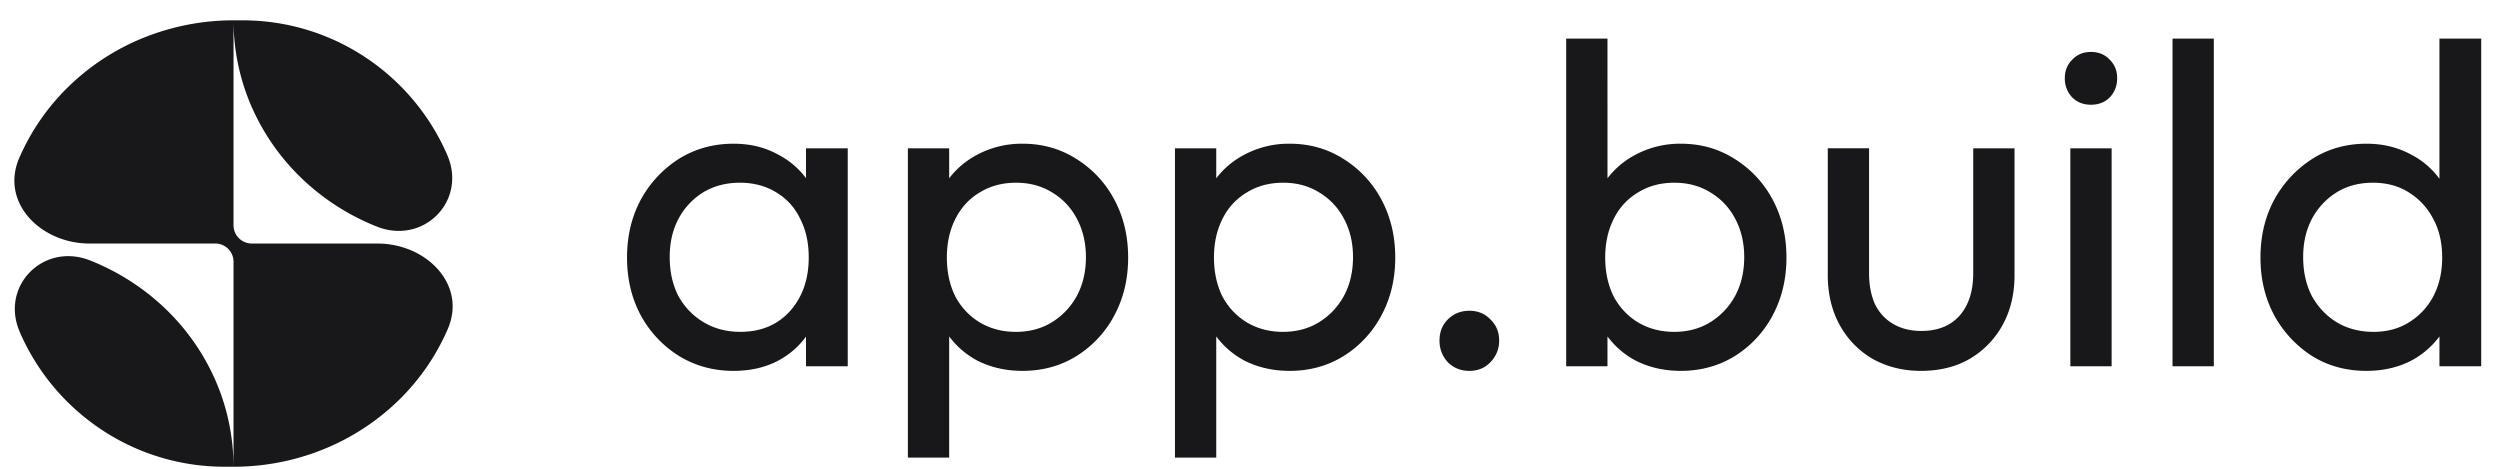 <svg xmlns="http://www.w3.org/2000/svg" fill="none" viewBox="0 0 112 21"><path fill="#18181B" d="M.885 14.872c-.892-2.065 1.071-4.034 3.16-3.201 1.261.502 2.408 1.24 3.373 2.168a10 10 0 0 1 2.253 3.244 9.7 9.7 0 0 1 .79 3.827h-.392c-4.115 0-7.65-2.486-9.184-6.038m9.577-4.781a.82.82 0 0 0 .82.82h5.637c2.172 0 4.002 1.83 3.143 3.826a10 10 0 0 1-2.253 3.244 10.4 10.4 0 0 1-3.37 2.168c-1.261.503-2.613.761-3.977.761v-9.184a.816.816 0 0 0-.816-.816H4.005C1.832 10.91.002 9.08.86 7.083a10 10 0 0 1 2.253-3.244A10.4 10.4 0 0 1 6.485 1.67a10.8 10.8 0 0 1 3.977-.76zm35.35-3.653q1.336 0 2.406.68a4.76 4.76 0 0 1 1.706 1.828q.616 1.152.617 2.591 0 1.439-.617 2.59a4.77 4.77 0 0 1-1.706 1.83q-1.07.658-2.406.658-1.11 0-2.014-.453a3.8 3.8 0 0 1-1.275-1.089V20.5h-1.85V6.644h1.85v1.342q.522-.678 1.295-1.075a4.24 4.24 0 0 1 1.994-.473m11.966 0q1.336 0 2.406.68a4.77 4.77 0 0 1 1.706 1.828q.616 1.152.617 2.591 0 1.44-.617 2.59a4.77 4.77 0 0 1-1.706 1.83q-1.07.658-2.406.658-1.11 0-2.014-.453a3.8 3.8 0 0 1-1.276-1.09V20.5h-1.85V6.644h1.85v1.342q.522-.68 1.296-1.075a4.24 4.24 0 0 1 1.994-.473m-24.918 0q1.11 0 1.974.473.77.395 1.274 1.068V6.644h1.871v9.765h-1.87v-1.33q-.489.674-1.255 1.083-.863.453-1.994.453-1.336 0-2.426-.658a4.9 4.9 0 0 1-1.727-1.83q-.616-1.15-.616-2.59t.616-2.59a5 5 0 0 1 1.707-1.83q1.09-.678 2.446-.679m32.966 7.484q.577 0 .946.39.39.37.391.946 0 .555-.39.967-.37.39-.947.39-.575 0-.966-.39a1.4 1.4 0 0 1-.37-.967q0-.576.37-.945.39-.39.966-.391m6.19-5.936q.521-.678 1.294-1.075a4.24 4.24 0 0 1 1.995-.473q1.335 0 2.405.68a4.77 4.77 0 0 1 1.706 1.828q.617 1.152.617 2.591t-.617 2.59a4.77 4.77 0 0 1-1.706 1.83q-1.07.657-2.405.658-1.11 0-2.015-.453a3.8 3.8 0 0 1-1.275-1.089v1.336h-1.85V1.73h1.85zm11.718 4.25q0 .802.268 1.398.288.575.822.884.534.308 1.254.308 1.09 0 1.706-.678.617-.699.617-1.912V6.644h1.85v5.674q0 1.275-.534 2.24a3.95 3.95 0 0 1-1.48 1.522q-.926.535-2.18.535-1.191 0-2.159-.535a3.95 3.95 0 0 1-1.48-1.521q-.533-.966-.534-2.24V6.643h1.85zm27.424 4.173h-1.871v-1.336a3.8 3.8 0 0 1-1.274 1.09q-.885.451-1.995.452-1.357 0-2.425-.658a5 5 0 0 1-1.707-1.83q-.617-1.15-.617-2.59t.617-2.59a5 5 0 0 1 1.707-1.83q1.068-.678 2.425-.679 1.09 0 1.974.473.785.402 1.295 1.097V1.73h1.871zm-16.557 0h-1.85V6.644h1.85zm4.578 0h-1.85V1.73h1.85zM33.147 8.186q-.925 0-1.644.431a3.1 3.1 0 0 0-1.11 1.193q-.39.74-.39 1.707 0 .986.39 1.747.41.74 1.13 1.172.72.43 1.645.431 1.378 0 2.22-.925.843-.945.843-2.405 0-1.008-.39-1.748a2.7 2.7 0 0 0-1.069-1.172q-.7-.431-1.625-.431m12.377 0q-.924 0-1.624.431-.7.411-1.09 1.172t-.39 1.748q0 .966.37 1.727.39.74 1.09 1.172.719.43 1.624.431.924 0 1.624-.432a3.15 3.15 0 0 0 1.11-1.171q.411-.761.411-1.747 0-.967-.41-1.728a2.96 2.96 0 0 0-1.111-1.172q-.699-.43-1.604-.431m11.966 0q-.925 0-1.624.431a2.8 2.8 0 0 0-1.09 1.172q-.39.76-.39 1.748 0 .966.37 1.727.39.74 1.09 1.172.719.43 1.624.431.924 0 1.624-.432a3.15 3.15 0 0 0 1.11-1.171q.411-.761.411-1.747 0-.967-.411-1.728a2.96 2.96 0 0 0-1.11-1.172q-.699-.431-1.604-.431m17.526 0q-.924 0-1.624.431a2.8 2.8 0 0 0-1.088 1.172q-.39.76-.391 1.748 0 .966.37 1.727.39.74 1.089 1.172.72.43 1.624.431.925 0 1.624-.432a3.15 3.15 0 0 0 1.11-1.171q.411-.761.411-1.747 0-.967-.41-1.728a2.96 2.96 0 0 0-1.111-1.172q-.698-.43-1.604-.431m31.29 0q-.926 0-1.624.431a3.1 3.1 0 0 0-1.11 1.193q-.39.74-.39 1.707 0 .986.39 1.747.411.74 1.11 1.172.719.43 1.645.431.925 0 1.604-.432a3 3 0 0 0 1.088-1.171q.391-.76.391-1.727 0-1.008-.411-1.748a3 3 0 0 0-1.089-1.172q-.679-.431-1.604-.431M10.854.91c4.115 0 7.65 2.486 9.185 6.038.892 2.065-1.072 4.034-3.161 3.201a10.4 10.4 0 0 1-3.372-2.168 10 10 0 0 1-2.253-3.244A9.7 9.7 0 0 1 10.462.91zm82.823 1.417q.513 0 .842.349.33.33.33.823 0 .513-.33.863-.329.33-.842.33-.514 0-.843-.33a1.21 1.21 0 0 1-.33-.863q0-.494.33-.823.33-.35.843-.349"/></svg>